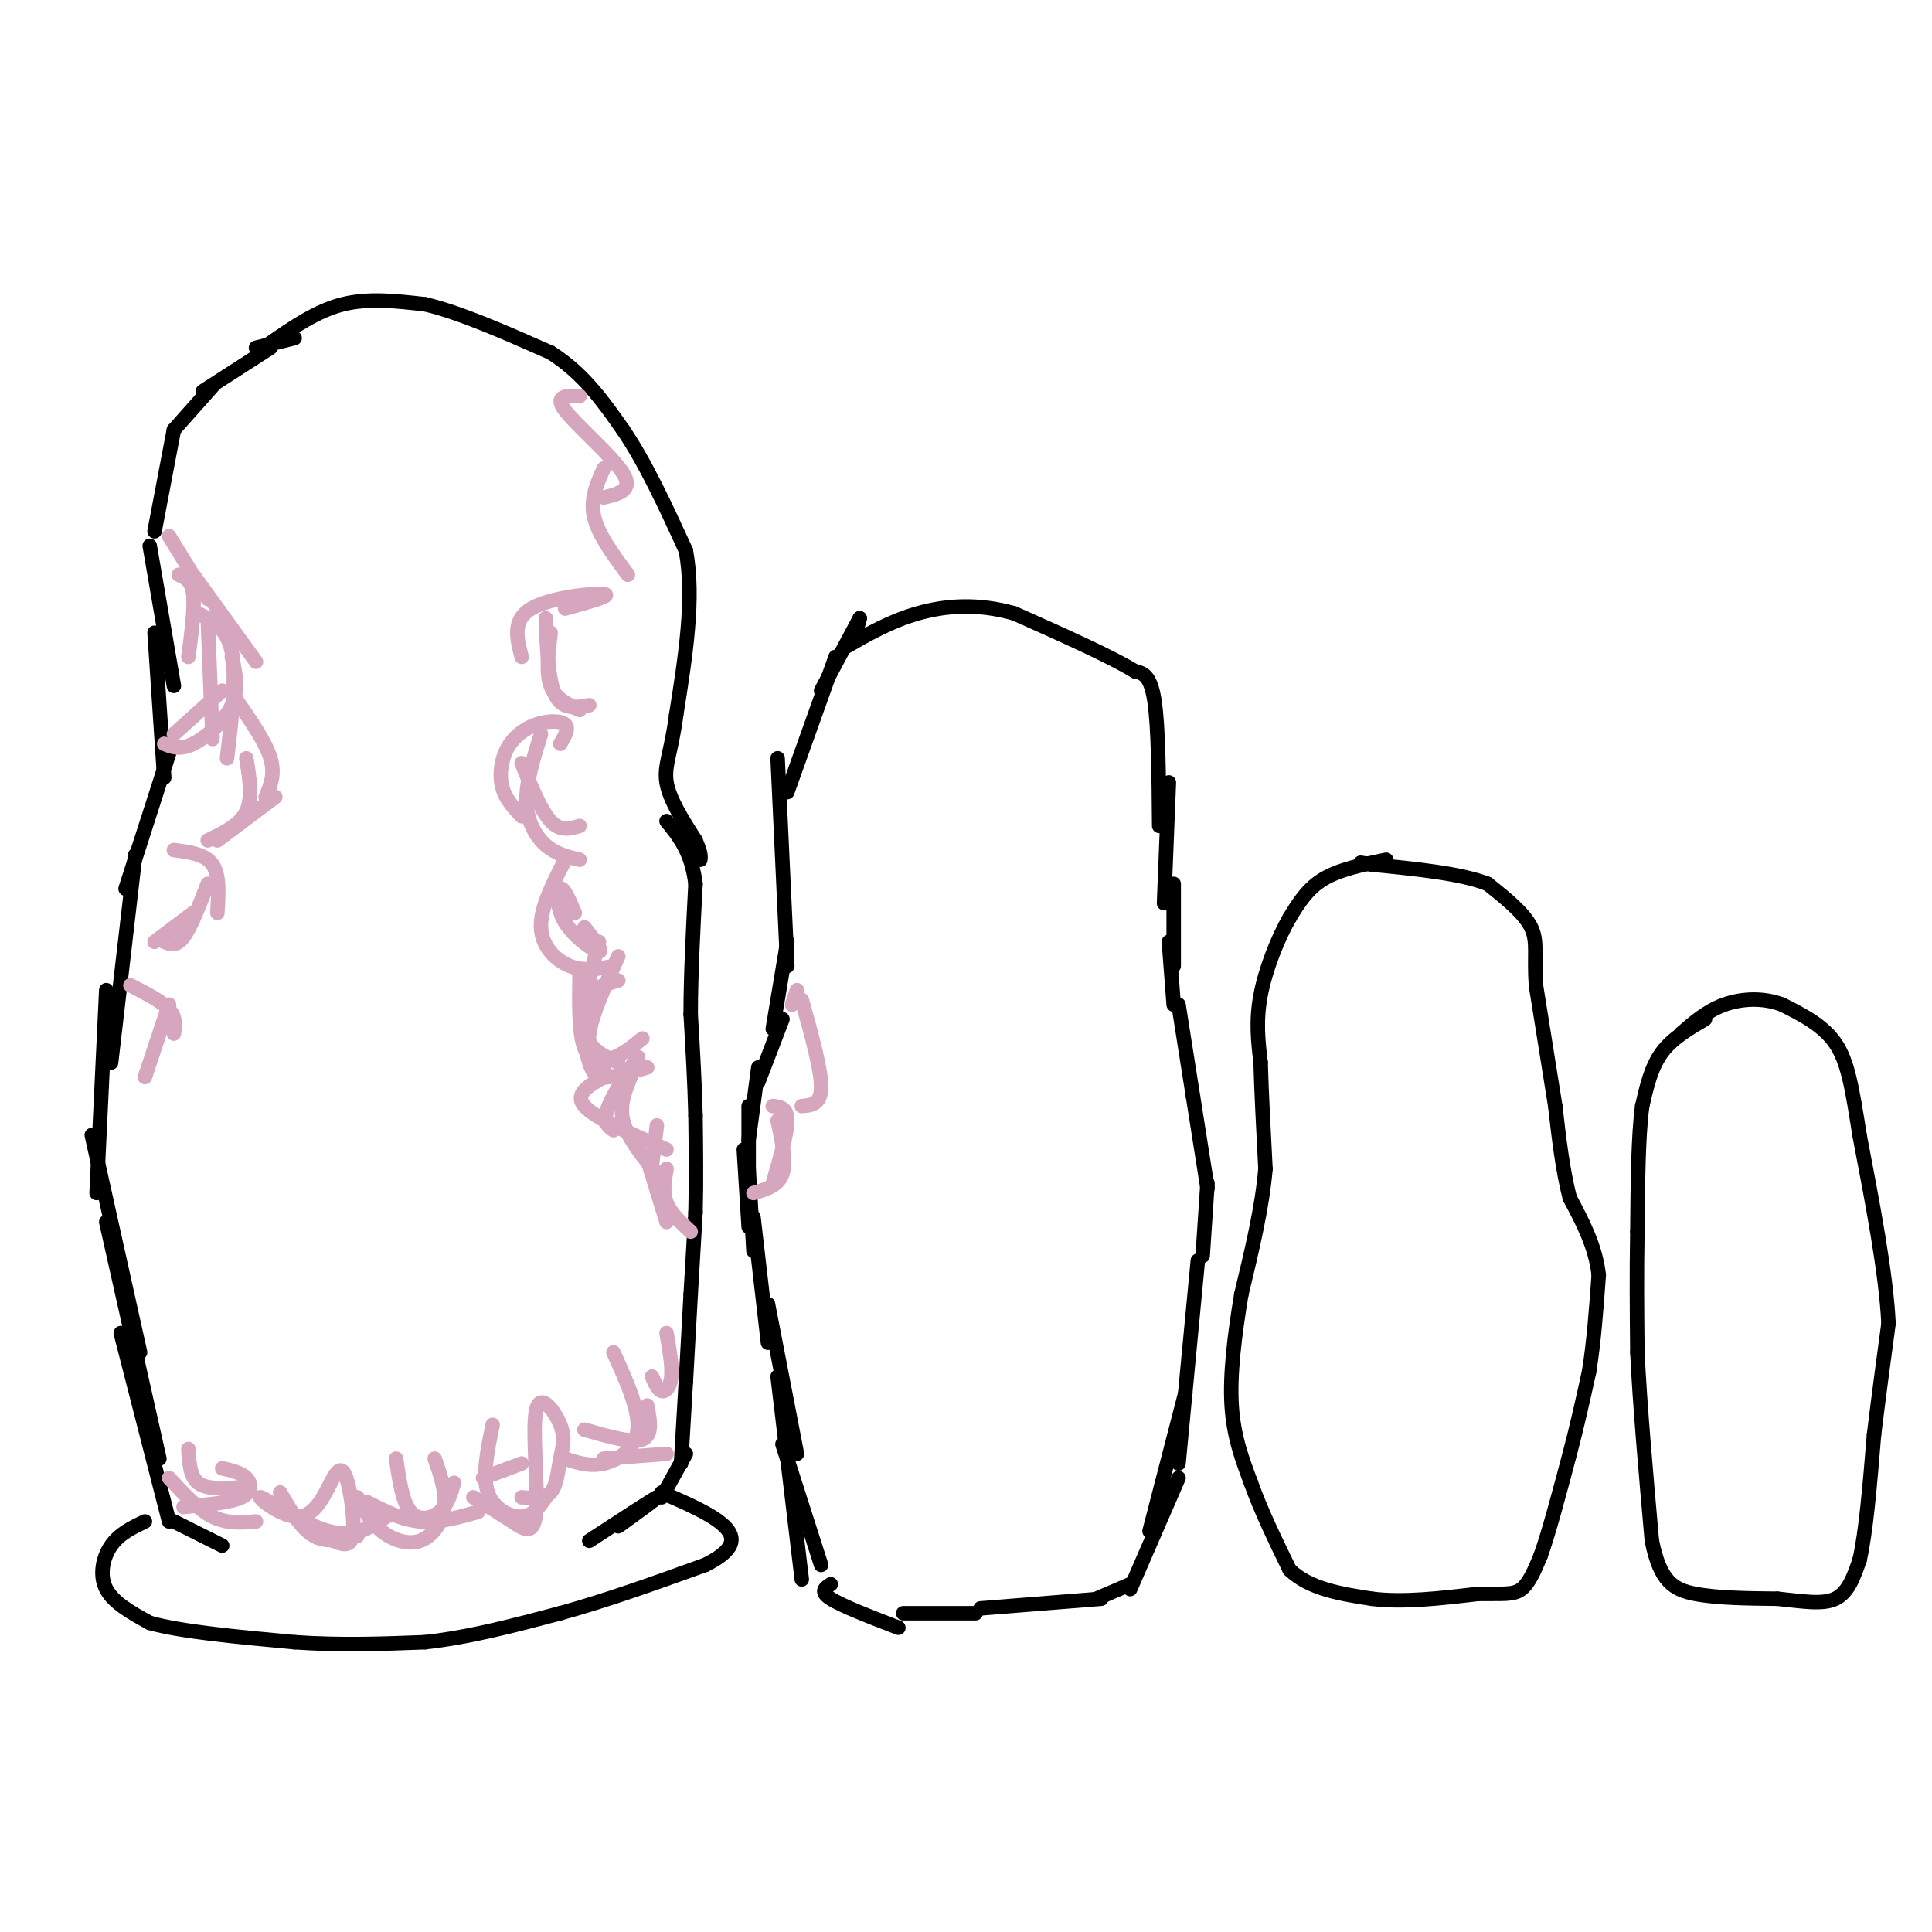 <svg viewBox='0 0 400 400' version='1.1' xmlns='http://www.w3.org/2000/svg' xmlns:xlink='http://www.w3.org/1999/xlink'><g fill='none' stroke='#000000' stroke-width='3' stroke-linecap='round' stroke-linejoin='round'><path d='M61,70c0.000,0.000 -8.000,2.000 -8,2'/><path d='M56,72c0.000,0.000 -14.000,9.000 -14,9'/><path d='M44,80c0.000,0.000 -8.000,9.000 -8,9'/><path d='M36,89c0.000,0.000 -4.000,21.000 -4,21'/><path d='M31,113c0.000,0.000 5.000,29.000 5,29'/><path d='M32,131c0.000,0.000 2.000,30.000 2,30'/><path d='M35,156c0.000,0.000 -9.000,28.000 -9,28'/><path d='M28,177c0.000,0.000 -5.000,43.000 -5,43'/><path d='M22,205c0.000,0.000 -2.000,42.000 -2,42'/><path d='M19,235c0.000,0.000 10.000,45.000 10,45'/><path d='M22,253c0.000,0.000 11.000,49.000 11,49'/><path d='M25,276c0.000,0.000 10.000,39.000 10,39'/><path d='M30,315c-2.644,1.267 -5.289,2.533 -7,5c-1.711,2.467 -2.489,6.133 -1,9c1.489,2.867 5.244,4.933 9,7'/><path d='M31,336c6.500,1.833 18.250,2.917 30,4'/><path d='M61,340c9.500,0.667 18.250,0.333 27,0'/><path d='M88,340c9.167,-1.000 18.583,-3.500 28,-6'/><path d='M116,334c9.667,-2.667 19.833,-6.333 30,-10'/><path d='M146,324c6.133,-3.022 6.467,-5.578 4,-8c-2.467,-2.422 -7.733,-4.711 -13,-7'/><path d='M128,316c4.500,-3.250 9.000,-6.500 8,-6c-1.000,0.500 -7.500,4.750 -14,9'/><path d='M36,315c0.000,0.000 10.000,5.000 10,5'/><path d='M56,71c4.833,-3.333 9.667,-6.667 15,-8c5.333,-1.333 11.167,-0.667 17,0'/><path d='M88,63c7.167,1.667 16.583,5.833 26,10'/><path d='M114,73c6.833,4.333 10.917,10.167 15,16'/><path d='M129,89c4.667,6.833 8.833,15.917 13,25'/><path d='M142,114c1.833,9.833 -0.083,21.917 -2,34'/><path d='M140,148c-1.022,7.867 -2.578,10.533 -2,14c0.578,3.467 3.289,7.733 6,12'/><path d='M144,174c1.167,2.667 1.083,3.333 1,4'/><path d='M137,310c0.000,0.000 5.000,-9.000 5,-9'/><path d='M141,303c0.000,0.000 1.000,-17.000 1,-17'/><path d='M142,286c0.333,-5.833 0.667,-11.917 1,-18'/><path d='M143,268c0.333,-5.833 0.667,-11.417 1,-17'/><path d='M144,251c0.167,-6.167 0.083,-13.083 0,-20'/><path d='M144,231c-0.167,-6.833 -0.583,-13.917 -1,-21'/><path d='M143,210c0.000,-8.000 0.500,-17.500 1,-27'/><path d='M144,183c-0.833,-6.667 -3.417,-9.833 -6,-13'/><path d='M178,128c0.000,0.000 -1.000,4.000 -1,4'/><path d='M178,128c0.000,0.000 -8.000,15.000 -8,15'/><path d='M173,136c0.000,0.000 -10.000,28.000 -10,28'/><path d='M161,157c0.000,0.000 2.000,43.000 2,43'/><path d='M163,195c0.000,0.000 -3.000,18.000 -3,18'/><path d='M162,211c0.000,0.000 -5.000,13.000 -5,13'/><path d='M157,221c0.000,0.000 -2.000,15.000 -2,15'/><path d='M155,229c0.000,0.000 0.000,17.000 0,17'/><path d='M154,238c0.000,0.000 1.000,16.000 1,16'/><path d='M155,242c0.000,0.000 1.000,17.000 1,17'/><path d='M156,252c0.000,0.000 3.000,26.000 3,26'/><path d='M159,270c0.000,0.000 6.000,31.000 6,31'/><path d='M161,285c0.000,0.000 5.000,42.000 5,42'/><path d='M162,299c0.000,0.000 8.000,25.000 8,25'/><path d='M172,328c-1.167,0.750 -2.333,1.500 0,3c2.333,1.500 8.167,3.750 14,6'/><path d='M187,334c0.000,0.000 15.000,0.000 15,0'/><path d='M203,333c0.000,0.000 25.000,-2.000 25,-2'/><path d='M227,331c0.000,0.000 7.000,-3.000 7,-3'/><path d='M234,329c0.000,0.000 10.000,-23.000 10,-23'/><path d='M238,317c3.000,-11.583 6.000,-23.167 7,-27c1.000,-3.833 0.000,0.083 -1,4'/><path d='M244,303c0.000,0.000 4.000,-42.000 4,-42'/><path d='M249,260c0.000,0.000 1.000,-15.000 1,-15'/><path d='M250,246c0.000,0.000 -3.000,-19.000 -3,-19'/><path d='M247,227c0.000,0.000 -3.000,-19.000 -3,-19'/><path d='M243,208c0.000,0.000 -1.000,-13.000 -1,-13'/><path d='M243,200c0.000,0.000 0.000,-17.000 0,-17'/><path d='M241,187c0.000,0.000 1.000,-25.000 1,-25'/><path d='M240,171c-0.083,-10.333 -0.167,-20.667 -1,-26c-0.833,-5.333 -2.417,-5.667 -4,-6'/><path d='M235,139c-4.833,-3.000 -14.917,-7.500 -25,-12'/><path d='M210,127c-7.667,-2.178 -14.333,-1.622 -20,0c-5.667,1.622 -10.333,4.311 -15,7'/><path d='M287,178c-4.833,1.000 -9.667,2.000 -13,4c-3.333,2.000 -5.167,5.000 -7,8'/><path d='M267,190c-2.422,4.178 -4.978,10.622 -6,16c-1.022,5.378 -0.511,9.689 0,14'/><path d='M261,220c0.167,6.000 0.583,14.000 1,22'/><path d='M262,242c-0.667,8.000 -2.833,17.000 -5,26'/><path d='M257,268c-1.400,8.444 -2.400,16.556 -2,23c0.400,6.444 2.200,11.222 4,16'/><path d='M259,307c2.000,5.667 5.000,11.833 8,18'/><path d='M267,325c4.167,4.000 10.583,5.000 17,6'/><path d='M284,331c6.500,0.833 14.250,-0.083 22,-1'/><path d='M306,330c5.244,-0.067 7.356,0.267 9,-1c1.644,-1.267 2.822,-4.133 4,-7'/><path d='M319,322c1.667,-4.667 3.833,-12.833 6,-21'/><path d='M325,301c1.667,-6.333 2.833,-11.667 4,-17'/><path d='M329,284c1.000,-6.167 1.500,-13.083 2,-20'/><path d='M331,264c-0.667,-6.000 -3.333,-11.000 -6,-16'/><path d='M325,248c-1.500,-5.833 -2.250,-12.417 -3,-19'/><path d='M322,229c-1.167,-7.333 -2.583,-16.167 -4,-25'/><path d='M318,204c-0.444,-6.156 0.444,-9.044 -1,-12c-1.444,-2.956 -5.222,-5.978 -9,-9'/><path d='M308,183c-5.500,-2.167 -14.750,-3.083 -24,-4'/><path d='M284,179c-4.000,-0.667 -2.000,-0.333 0,0'/><path d='M353,211c-3.417,2.000 -6.833,4.000 -9,7c-2.167,3.000 -3.083,7.000 -4,11'/><path d='M340,229c-0.833,6.167 -0.917,16.083 -1,26'/><path d='M339,255c-0.167,8.500 -0.083,16.750 0,25'/><path d='M339,280c0.500,10.667 1.750,24.833 3,39'/><path d='M342,319c1.711,8.467 4.489,10.133 9,11c4.511,0.867 10.756,0.933 17,1'/><path d='M368,331c5.089,0.511 9.311,1.289 12,0c2.689,-1.289 3.844,-4.644 5,-8'/><path d='M385,323c1.333,-5.667 2.167,-15.833 3,-26'/><path d='M388,297c1.000,-8.167 2.000,-15.583 3,-23'/><path d='M391,274c-0.500,-10.333 -3.250,-24.667 -6,-39'/><path d='M385,235c-1.556,-9.933 -2.444,-15.267 -5,-19c-2.556,-3.733 -6.778,-5.867 -11,-8'/><path d='M369,208c-3.978,-1.511 -8.422,-1.289 -12,0c-3.578,1.289 -6.289,3.644 -9,6'/></g>
<g fill='none' stroke='#d5a6bd' stroke-width='3' stroke-linecap='round' stroke-linejoin='round'><path d='M35,111c0.000,0.000 8.000,13.000 8,13'/><path d='M37,119c1.333,0.583 2.667,1.167 3,4c0.333,2.833 -0.333,7.917 -1,13'/><path d='M40,119c0.000,0.000 13.000,18.000 13,18'/><path d='M43,128c0.000,0.000 1.000,25.000 1,25'/><path d='M46,143c0.000,0.000 -10.000,9.000 -10,9'/><path d='M34,154c1.644,0.667 3.289,1.333 6,0c2.711,-1.333 6.489,-4.667 8,-8c1.511,-3.333 0.756,-6.667 0,-10'/><path d='M41,127c3.000,1.500 6.000,3.000 7,8c1.000,5.000 0.000,13.500 -1,22'/><path d='M49,145c3.000,4.333 6.000,8.667 7,12c1.000,3.333 0.000,5.667 -1,8'/><path d='M51,157c0.667,4.083 1.333,8.167 0,11c-1.333,2.833 -4.667,4.417 -8,6'/><path d='M45,174c0.000,0.000 12.000,-9.000 12,-9'/><path d='M36,176c3.250,0.417 6.500,0.833 8,3c1.500,2.167 1.250,6.083 1,10'/><path d='M43,183c-1.750,4.500 -3.500,9.000 -5,11c-1.500,2.000 -2.750,1.500 -4,1'/><path d='M32,195c0.000,0.000 8.000,-6.000 8,-6'/><path d='M27,204c3.250,1.667 6.500,3.333 8,5c1.500,1.667 1.250,3.333 1,5'/><path d='M35,208c0.000,0.000 -5.000,15.000 -5,15'/><path d='M39,300c0.167,2.833 0.333,5.667 2,7c1.667,1.333 4.833,1.167 8,1'/><path d='M46,304c1.956,0.444 3.911,0.889 5,2c1.089,1.111 1.311,2.889 -1,4c-2.311,1.111 -7.156,1.556 -12,2'/><path d='M35,306c3.000,3.250 6.000,6.500 9,8c3.000,1.500 6.000,1.250 9,1'/><path d='M58,309c2.167,3.750 4.333,7.500 7,9c2.667,1.500 5.833,0.750 9,0'/><path d='M69,319c1.746,0.715 3.491,1.429 4,-1c0.509,-2.429 -0.220,-8.003 -1,-11c-0.780,-2.997 -1.612,-3.419 -3,-1c-1.388,2.419 -3.331,7.679 -7,8c-3.669,0.321 -9.065,-4.298 -8,-4c1.065,0.298 8.590,5.514 14,7c5.410,1.486 8.705,-0.757 12,-3'/><path d='M82,302c0.667,4.511 1.333,9.022 3,11c1.667,1.978 4.333,1.422 6,0c1.667,-1.422 2.333,-3.711 3,-6'/><path d='M90,302c1.202,3.417 2.405,6.833 2,10c-0.405,3.167 -2.417,6.083 -5,7c-2.583,0.917 -5.738,-0.167 -8,-2c-2.262,-1.833 -3.631,-4.417 -5,-7'/><path d='M76,311c3.583,1.833 7.167,3.667 11,4c3.833,0.333 7.917,-0.833 12,-2'/><path d='M102,295c-1.089,5.267 -2.178,10.533 -1,14c1.178,3.467 4.622,5.133 7,5c2.378,-0.133 3.689,-2.067 5,-4'/><path d='M108,310c2.352,0.226 4.704,0.452 6,-1c1.296,-1.452 1.536,-4.582 2,-7c0.464,-2.418 1.152,-4.123 0,-7c-1.152,-2.877 -4.144,-6.926 -5,-3c-0.856,3.926 0.423,15.826 0,21c-0.423,5.174 -2.550,3.621 -5,2c-2.450,-1.621 -5.225,-3.311 -8,-5'/><path d='M100,306c0.000,0.000 8.000,-3.000 8,-3'/><path d='M121,296c4.917,1.417 9.833,2.833 12,2c2.167,-0.833 1.583,-3.917 1,-7'/><path d='M127,280c2.711,5.956 5.422,11.911 5,16c-0.422,4.089 -3.978,6.311 -7,7c-3.022,0.689 -5.511,-0.156 -8,-1'/><path d='M125,302c0.000,0.000 13.000,-1.000 13,-1'/><path d='M135,285c0.600,1.400 1.200,2.800 2,3c0.800,0.200 1.800,-0.800 2,-3c0.200,-2.200 -0.400,-5.600 -1,-9'/><path d='M134,240c0.000,0.000 4.000,13.000 4,13'/><path d='M138,242c-0.417,2.417 -0.833,4.833 0,7c0.833,2.167 2.917,4.083 5,6'/><path d='M135,241c0.000,0.000 1.000,-8.000 1,-8'/><path d='M138,238c-7.417,-3.250 -14.833,-6.500 -17,-9c-2.167,-2.500 0.917,-4.250 4,-6'/><path d='M128,226c2.378,-3.956 4.756,-7.911 4,-7c-0.756,0.911 -4.644,6.689 -6,10c-1.356,3.311 -0.178,4.156 1,5'/><path d='M131,222c-1.417,3.250 -2.833,6.500 -2,10c0.833,3.500 3.917,7.250 7,11'/><path d='M124,195c-1.833,6.917 -3.667,13.833 -3,18c0.667,4.167 3.833,5.583 7,7'/><path d='M128,203c-3.000,0.857 -6.000,1.714 -7,5c-1.000,3.286 0.000,9.000 1,12c1.000,3.000 2.000,3.286 4,3c2.000,-0.286 5.000,-1.143 8,-2'/><path d='M133,215c-1.889,1.556 -3.778,3.111 -6,4c-2.222,0.889 -4.778,1.111 -6,-2c-1.222,-3.111 -1.111,-9.556 -1,-16'/><path d='M128,198c-2.750,6.083 -5.500,12.167 -6,16c-0.500,3.833 1.250,5.417 3,7'/><path d='M117,178c-2.578,5.022 -5.156,10.044 -5,14c0.156,3.956 3.044,6.844 6,8c2.956,1.156 5.978,0.578 9,0'/><path d='M121,192c2.012,2.554 4.024,5.107 3,5c-1.024,-0.107 -5.083,-2.875 -7,-6c-1.917,-3.125 -1.690,-6.607 -1,-7c0.690,-0.393 1.845,2.304 3,5'/><path d='M120,171c-2.000,0.583 -4.000,1.167 -6,-1c-2.000,-2.167 -4.000,-7.083 -6,-12'/><path d='M116,154c0.935,-1.593 1.869,-3.187 1,-4c-0.869,-0.813 -3.542,-0.847 -6,0c-2.458,0.847 -4.700,2.574 -6,5c-1.300,2.426 -1.657,5.550 -1,8c0.657,2.450 2.329,4.225 4,6'/><path d='M112,152c-1.556,4.978 -3.111,9.956 -3,14c0.111,4.044 1.889,7.156 4,9c2.111,1.844 4.556,2.422 7,3'/><path d='M122,146c-2.750,0.500 -5.500,1.000 -7,-2c-1.500,-3.000 -1.750,-9.500 -2,-16'/><path d='M117,126c5.000,-1.378 10.000,-2.756 8,-3c-2.000,-0.244 -11.000,0.644 -15,3c-4.000,2.356 -3.000,6.178 -2,10'/><path d='M114,131c-0.500,4.167 -1.000,8.333 0,11c1.000,2.667 3.500,3.833 6,5'/><path d='M130,119c-3.083,-4.167 -6.167,-8.333 -7,-12c-0.833,-3.667 0.583,-6.833 2,-10'/><path d='M125,103c3.089,-0.733 6.178,-1.467 4,-5c-2.178,-3.533 -9.622,-9.867 -12,-13c-2.378,-3.133 0.311,-3.067 3,-3'/><path d='M156,247c2.583,-0.750 5.167,-1.500 6,-4c0.833,-2.500 -0.083,-6.750 -1,-11'/><path d='M160,229c1.500,0.167 3.000,0.333 3,3c0.000,2.667 -1.500,7.833 -3,13'/><path d='M166,229c2.000,-0.167 4.000,-0.333 4,-4c0.000,-3.667 -2.000,-10.833 -4,-18'/><path d='M165,205c0.000,0.000 -1.000,3.000 -1,3'/></g>
</svg>